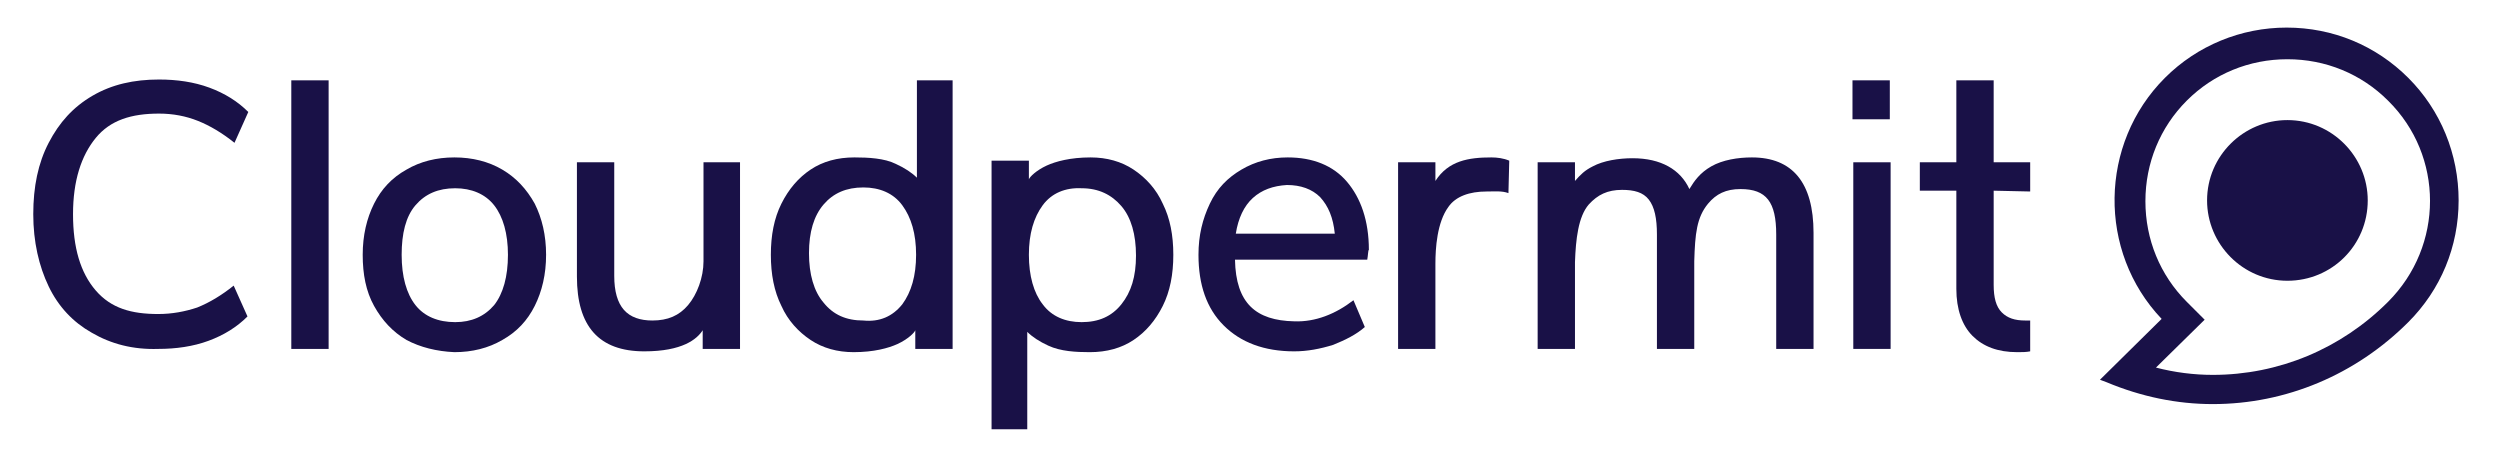 <?xml version="1.0" encoding="utf-8"?>
<!-- Generator: Adobe Illustrator 27.2.0, SVG Export Plug-In . SVG Version: 6.00 Build 0)  -->
<svg version="1.1" id="Layer_1" xmlns="http://www.w3.org/2000/svg" xmlns:xlink="http://www.w3.org/1999/xlink" x="0px" y="0px"
	 viewBox="0 0 308.1 56.5" style="enable-background:new 0 0 308.1 56.5;" xml:space="preserve">
<style type="text/css">
	.st0{fill:#191147;}
</style>
<path class="st0" d="M11.3,41C9,39.7,7.2,37.8,6,35.3s-1.9-5.5-1.9-8.9s0.6-6.3,1.9-8.8s3-4.4,5.4-5.8s5.1-2,8.2-2
	c2.2,0,4.3,0.3,6.2,1s3.5,1.7,4.8,3l-1.7,3.8c-1.5-1.2-3-2.1-4.5-2.7c-1.5-0.6-3.1-0.9-4.8-0.9c-3.4,0-6,0.8-7.8,3S9,22.3,9,26.4
	s0.9,7.2,2.8,9.4s4.4,2.9,7.7,2.9c1.7,0,3.3-0.3,4.8-0.8c1.5-0.6,3-1.5,4.5-2.7l1.7,3.8c-1.3,1.3-2.9,2.3-4.8,3s-4,1-6.2,1
	C16.4,43.1,13.7,42.4,11.3,41z"/>
<path class="st0" d="M35.9,9.9h4.6V43h-4.6V9.9z"/>
<path class="st0" d="M50.1,41.9c-1.7-1-3-2.4-4-4.2s-1.4-3.9-1.4-6.3s0.5-4.5,1.4-6.3s2.2-3.2,4-4.2c1.7-1,3.7-1.5,5.9-1.5
	s4.2,0.5,5.9,1.5s3,2.4,4,4.2c0.9,1.8,1.4,3.9,1.4,6.3s-0.5,4.5-1.4,6.3s-2.2,3.2-4,4.2c-1.7,1-3.7,1.5-5.9,1.5
	C53.8,43.3,51.8,42.8,50.1,41.9z M60.9,37.6c1.1-1.4,1.7-3.5,1.7-6.2c0-2.6-0.6-4.7-1.7-6.1s-2.8-2.1-4.8-2.1
	c-2.1,0-3.7,0.7-4.9,2.1s-1.7,3.5-1.7,6.1c0,2.7,0.6,4.8,1.7,6.2s2.8,2.1,4.9,2.1C58.1,39.7,59.7,39,60.9,37.6z"/>
<path class="st0" d="M91.2,20v23h-4.6v-2.3c-0.7,1.1-2.5,2.6-7.2,2.6c-5.6,0-8.3-3.1-8.3-9.2V20h4.6v14c0,1.9,0.4,3.3,1.2,4.2
	s2,1.3,3.5,1.3c1.9,0,3.3-0.6,4.4-1.9s1.9-3.4,1.9-5.4V20H91.2z"/>
<path class="st0" d="M117.4,9.9V43h-4.6v-2.3c-0.1,0.3-0.9,1.1-2.2,1.7c-1.1,0.5-2.9,1-5.4,1c-2,0-3.8-0.5-5.3-1.5s-2.8-2.4-3.6-4.2
	c-0.9-1.8-1.3-3.9-1.3-6.3s0.4-4.5,1.3-6.3s2.1-3.2,3.6-4.2s3.3-1.5,5.4-1.5c1.7,0,3.7,0.1,5.1,0.8c1.1,0.5,2,1.1,2.6,1.7v-12
	L117.4,9.9z M111.2,37.5c1.1-1.5,1.7-3.5,1.7-6.1s-0.6-4.6-1.7-6.1s-2.8-2.2-4.8-2.2c-2.1,0-3.7,0.7-4.9,2.1c-1.2,1.4-1.8,3.4-1.8,6
	s0.6,4.7,1.8,6.1c1.2,1.5,2.8,2.2,4.9,2.2C108.4,39.7,110,39,111.2,37.5z"/>
<path class="st0" d="M168.5,32c-1.8,0-16.3,0-16.3,0c0.1,5.4,2.6,7.5,7.3,7.6c2.6,0.1,5.1-0.9,7.3-2.6l1.4,3.3
	c-1,0.9-2.4,1.6-3.9,2.2c-1.6,0.5-3.2,0.8-4.8,0.8c-3.7,0-6.6-1.1-8.7-3.2s-3.1-5-3.1-8.7c0-2.4,0.5-4.4,1.4-6.3s2.2-3.2,3.9-4.2
	s3.6-1.5,5.7-1.5c3.1,0,5.6,1,7.3,3s2.7,4.8,2.7,8.4C168.6,30.8,168.6,31.5,168.5,32z M154.4,24.4c-1.1,1-1.8,2.5-2.1,4.4h12.2
	c-0.2-2-0.8-3.4-1.8-4.5c-1-1-2.4-1.5-4.1-1.5C156.9,22.9,155.5,23.4,154.4,24.4z"/>
<path class="st0" d="M186,19.8l-0.1,4c-0.8-0.3-1.7-0.2-2.7-0.2c-2.1,0-3.8,0.6-4.7,1.9c-1.4,1.9-1.6,5.1-1.6,7V43h-4.6V26.5
	c0-2.4,0-6.5,0-6.5h4.6v2.3c1.6-2.5,4.1-2.9,6.9-2.9C184.5,19.4,185.3,19.5,186,19.8z"/>
<path class="st0" d="M223.5,28.7V43h-4.6V28.9c0-2-0.3-3.4-1-4.3s-1.8-1.3-3.4-1.3c-1.8,0-3,0.6-4,1.8c-1.4,1.7-1.6,3.7-1.7,7.1V43
	h-4.6V28.9c0-2-0.3-3.4-1-4.3s-1.8-1.2-3.3-1.2c-1.8,0-3,0.6-4.1,1.8c-1.3,1.5-1.6,4.3-1.7,7.1V43h-4.6V26.5c0-2.4,0-6.5,0-6.5h4.6
	v2.3c0.7-0.8,1.2-1.3,2.2-1.8c1.3-0.7,3.2-1,4.9-1c3.5,0,5.9,1.4,7,3.8c0.6-1,1.3-2,2.7-2.8s3.3-1.1,5-1.1
	C220.9,19.4,223.5,22.5,223.5,28.7z"/>
<path class="st0" d="M232.9,9.9v4.8h-4.6V9.9H232.9z M228.4,20h4.6v23h-4.6V20z"/>
<path class="st0" d="M245.7,23.5v11.6c0,1.6,0.3,2.7,1,3.4s1.6,1,2.9,1c0.2,0,0.4,0,0.6,0c0,1.4,0,2.7,0,3.8c-0.5,0.1-1,0.1-1.6,0.1
	c-2.4,0-4.2-0.7-5.5-2s-2-3.3-2-5.8V23.5h-4.5V20h4.5V9.9h4.6V20h4.5v3.6L245.7,23.5z"/>
<g>
	<path class="st0" d="M272.7,49.8c-4.4,0-8.8-0.9-13.1-2.7l-0.8-0.3l7.6-7.5c-7.9-8.3-7.7-21.6,0.4-29.7c4-4,9.4-6.2,15-6.2
		c5.7,0,11,2.2,15,6.2S303,19,303,24.7s-2.2,11-6.2,15C290.3,46.2,281.7,49.8,272.7,49.8C272.8,49.8,272.7,49.8,272.7,49.8z
		 M265.7,45.3c2.3,0.6,4.7,0.9,7,0.9c8.1,0,15.8-3.2,21.6-9c6.9-6.9,6.9-18,0-24.8c-3.3-3.3-7.7-5.1-12.4-5.1s-9.1,1.8-12.4,5.1
		s-5.1,7.7-5.1,12.4s1.8,9.1,5.1,12.4l2.2,2.2L265.7,45.3z"/>
	<path class="st0" d="M281.9,34.6c-5.5,0-9.9-4.5-9.9-9.9c0-5.5,4.5-9.9,9.9-9.9c5.5,0,9.9,4.5,9.9,9.9
		C291.8,30.2,287.4,34.6,281.9,34.6"/>
</g>
<path class="st0" d="M122.2,52.9V19.8h4.6v2.3c0.1-0.3,0.9-1.1,2.2-1.7c1.1-0.5,2.9-1,5.4-1c2,0,3.8,0.5,5.3,1.5s2.8,2.4,3.6,4.2
	c0.9,1.8,1.3,3.9,1.3,6.3s-0.4,4.5-1.3,6.3s-2.1,3.2-3.6,4.2s-3.3,1.5-5.4,1.5c-1.7,0-3.6-0.1-5.1-0.8c-1.1-0.5-2-1.1-2.6-1.7v12
	C126.6,52.9,122.2,52.9,122.2,52.9z M128.5,25.3c-1.1,1.5-1.7,3.5-1.7,6.1s0.6,4.7,1.7,6.1c1.1,1.5,2.8,2.2,4.8,2.2
	c2.1,0,3.7-0.7,4.9-2.2s1.8-3.4,1.8-6s-0.6-4.7-1.8-6.1s-2.8-2.2-4.9-2.2C131.3,23.1,129.6,23.8,128.5,25.3z"/>
</svg>
